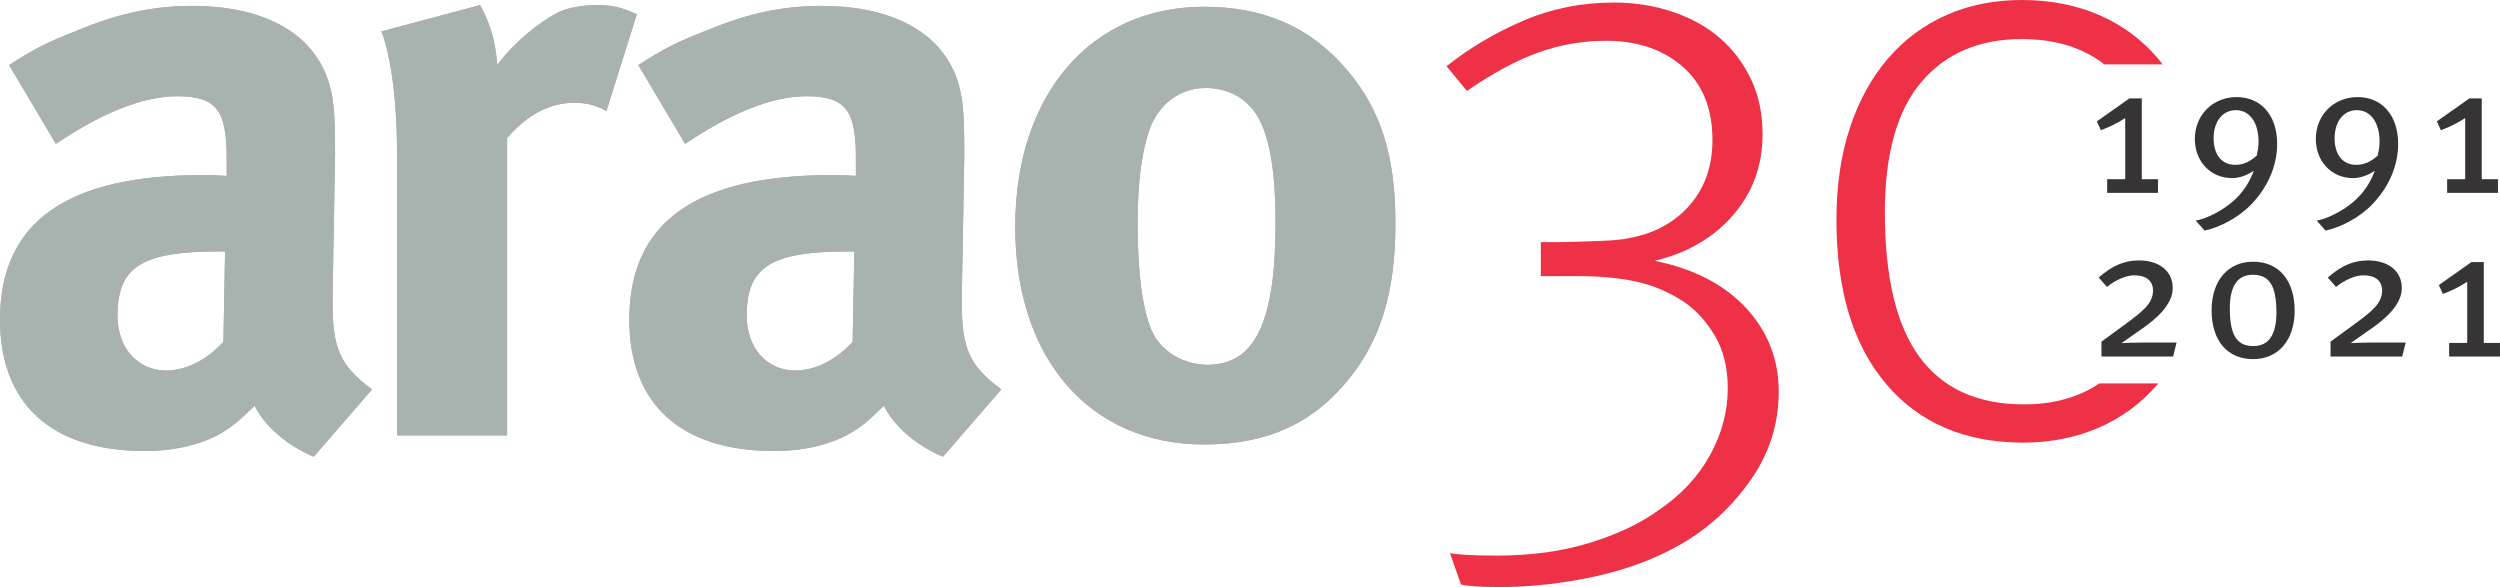 <?xml version="1.0" encoding="UTF-8"?>
<!DOCTYPE svg PUBLIC "-//W3C//DTD SVG 1.1//EN" "http://www.w3.org/Graphics/SVG/1.1/DTD/svg11.dtd">
<!-- Creator: CorelDRAW 2021 (64-Bit) -->
<svg xmlns="http://www.w3.org/2000/svg" xml:space="preserve" width="375.229mm" height="88.109mm" version="1.1" style="shape-rendering:geometricPrecision; text-rendering:geometricPrecision; image-rendering:optimizeQuality; fill-rule:evenodd; clip-rule:evenodd"
viewBox="0 0 49444.09 11610.22"
 xmlns:xlink="http://www.w3.org/1999/xlink"
 xmlns:xodm="http://www.corel.com/coreldraw/odm/2003">
 <defs>
  <style type="text/css">
   <![CDATA[
    .fil2 {fill:#373435;fill-rule:nonzero}
    .fil0 {fill:#EE3147;fill-rule:nonzero}
    .fil1 {fill:#A8B2AF;fill-rule:nonzero}
   ]]>
  </style>
 </defs>
 <g id="Layer_x0020_1">
  <g id="_2247867539664">
   <path class="fil0" d="M42769.63 1273.64c-23.86,-32.81 -46.92,-66.6 -72.86,-97.51 -319.1,-380.66 -708.46,-672.04 -1167.58,-873.61 -459.58,-201.74 -974.56,-302.52 -1545.83,-302.52 -537.64,0 -1030.77,98.14 -1478.6,294.03 -448.22,196.05 -834.71,481.83 -1159.32,856.97 -325.01,375.37 -577.12,831.67 -756.19,1369.37 -179.31,537.65 -268.73,1148.38 -268.73,1831.49 0,1388.99 327.58,2469.79 982.82,3242.62 655.23,772.99 1559.75,1159.49 2713.63,1159.49 537.65,0 1033.24,-98.37 1486.91,-294.03 453.67,-195.89 840.17,-478.96 1159.33,-848.48 7.68,-8.89 14.17,-19.21 21.62,-28.11l-1164.77 0c-409.96,274.58 -904.13,414.38 -1486.28,414.38 -918.7,0 -1607.55,-310.78 -2066.73,-932.46 -459.51,-621.63 -688.79,-1576.51 -688.79,-2864.73 0,-1153.47 240.57,-2013.25 722.41,-2579.06 481.44,-565.59 1142.52,-848.48 1982.68,-848.48 665.39,0 1209.28,169.15 1636.85,500.65l1149.41 0zm-8237.73 4817.12c-431.42,-464.62 -1033.24,-775.47 -1806.24,-932.46 649.56,-156.65 1167.82,-459.18 1554.31,-907.4 386.27,-447.81 579.53,-980.02 579.53,-1596.19 0,-403.3 -75.66,-764.51 -226.8,-1083.6 -151.21,-319.33 -355.75,-590.7 -613.14,-814.93 -258.01,-223.98 -568.84,-397.39 -932.68,-520.84 -364.02,-123.27 -753.38,-184.98 -1167.59,-184.98 -638.65,0 -1238.01,120.62 -1797.97,361.42 -560.08,241.03 -1064.16,540.52 -1512.21,898.86l403.3 487.27c504.09,-347.03 971.75,-599.13 1402.95,-756.19 431.23,-156.6 882.1,-235.12 1352.57,-235.12 616,0 1120.02,170.76 1512.2,512.35 391.95,341.81 588.07,826.23 588.07,1453.35 0,537.65 -165.31,983.06 -495.59,1335.72 -330.64,352.93 -775.81,562.99 -1335.77,630.17 -89.83,11.36 -210,19.62 -361.2,25.3 -151.33,5.67 -305.34,11.35 -462.16,16.8 -157.06,5.68 -308.21,8.26 -453.67,8.26l-285.55 0 0 672.27 705.6 0c459.17,0 854.16,36.42 1184.62,109.04 330.23,73.08 641.06,204.61 932.46,394.82 246.25,168.13 453.67,394.98 621.61,680.53 168.19,285.72 252.17,630.11 252.17,1033.42 0,459.34 -117.59,901.71 -352.95,1327.27 -235.12,425.57 -576.88,789.81 -1024.92,1092.1 -358.56,257.6 -809.43,470.47 -1352.57,638.43 -543.33,168.18 -1162.14,252.16 -1856.61,252.16 -257.78,0 -465.03,-5.85 -621.63,-16.81 -157.04,-11.29 -251.92,-22.65 -285.7,-33.55l218.54 621.61c33.55,10.91 114.72,22.26 243.62,33.61 128.48,11.13 299.47,16.76 512.34,16.76 627.31,0 1260.28,-69.98 1898.71,-210.07 638.49,-140.19 1209.74,-355.69 1713.78,-646.91 537.7,-313.65 991.37,-733.76 1361.06,-1260.04 369.52,-526.58 554.45,-1108.97 554.45,-1747.39 0,-638.43 -215.91,-1190.07 -646.91,-1655.04z"/>
   <path class="fil1" d="M7544.29 620.47l1948.9 -519.64c194.85,340.56 308.59,714.31 340.78,1185.6 309.4,-422.35 828.86,-860.65 1234.57,-1055.51 178.92,-81.17 471.11,-130.1 714.33,-130.1 325,0 471.67,30.93 812.68,179.26l-601.2 1914.7c-211.48,-112.08 -389.94,-161.06 -633.61,-161.06 -487.05,0 -925.98,226.86 -1331.7,698.13l0 5879.68 -2176.78 0 0 -5555.3c0,-1120.65 -129.46,-1965.7 -307.97,-2435.78z"/>
   <path class="fil1" d="M7544.29 620.47l1948.9 -519.64c194.85,340.56 308.59,714.31 340.78,1185.6 309.4,-422.35 828.86,-860.65 1234.57,-1055.51 178.92,-81.17 471.11,-130.1 714.33,-130.1 325,0 471.67,30.93 812.68,179.26l-601.2 1914.7c-211.48,-112.08 -389.94,-161.06 -633.61,-161.06 -487.05,0 -925.98,226.86 -1331.7,698.13l0 5879.68 -2176.78 0 0 -5555.3c0,-1120.65 -129.46,-1965.7 -307.97,-2435.78z"/>
   <path class="fil1" d="M12624.12 1285.86c536.04,-340.96 762.67,-454.48 1348.1,-681.57 812.23,-340.94 1509.97,-487.45 2273.84,-487.45 1396.52,0 2355.07,519.64 2680.42,1444.81 112.72,341.81 145.29,601.03 145.29,1494.42l-48.93 2794.17 0 146.5c0,892.19 146.67,1233.95 780.45,1705.23l-1153.24 1331.29c-504.02,-211.43 -958.96,-584.16 -1169.41,-1007.71 -308.78,293.4 -341.59,326.21 -503.86,439.73 -406.12,292.03 -990.33,454.48 -1673.05,454.48 -1851.61,0 -2857.89,-941.93 -2857.89,-2598.86 0,-1948.9 1347.46,-2857.9 3994.73,-2857.9 162.28,0 260.42,0 486.83,16.01l0 -341.59c0,-926.39 -178.44,-1233.95 -973.93,-1233.95 -698.54,0 -1509.97,341.59 -2404.18,941.97l-925.17 -1559.58zm4271.56 3686.94l-97.75 0c-1510.02,0 -2030.06,276.65 -2030.06,1266.99 0,649.15 405.71,1087.62 958.16,1087.62 405.95,0 811.43,-210.23 1137.47,-568.62l32.18 -1785.99z"/>
   <path class="fil1" d="M12624.12 1285.86c536.04,-340.96 762.67,-454.48 1348.1,-681.57 812.23,-340.94 1509.97,-487.45 2273.84,-487.45 1396.52,0 2355.07,519.64 2680.42,1444.81 112.72,341.81 145.29,601.03 145.29,1494.42l-48.93 2794.17 0 146.5c0,892.19 146.67,1233.95 780.45,1705.23l-1153.24 1331.29c-504.02,-211.43 -958.96,-584.16 -1169.41,-1007.71 -308.78,293.4 -341.59,326.21 -503.86,439.73 -406.12,292.03 -990.33,454.48 -1673.05,454.48 -1851.61,0 -2857.89,-941.93 -2857.89,-2598.86 0,-1948.9 1347.46,-2857.9 3994.73,-2857.9 162.28,0 260.42,0 486.83,16.01l0 -341.59c0,-926.39 -178.44,-1233.95 -973.93,-1233.95 -698.54,0 -1509.97,341.59 -2404.18,941.97l-925.17 -1559.58zm4271.56 3686.94l-97.75 0c-1510.02,0 -2030.06,276.65 -2030.06,1266.99 0,649.15 405.71,1087.62 958.16,1087.62 405.95,0 811.43,-210.23 1137.47,-568.62l32.18 -1785.99z"/>
   <path class="fil1" d="M179.48 1285.86c535.46,-340.96 762.73,-454.48 1348.09,-681.57 811.67,-340.94 1509.4,-487.45 2273.91,-487.45 1396.45,0 2354.43,519.64 2678.99,1444.81 113.52,341.81 146.73,601.03 146.73,1494.42l-48.98 2794.17 0 146.5c0,892.19 146.09,1233.95 779.71,1705.23l-1153.65 1331.29c-502.89,-211.43 -958.39,-584.16 -1168.62,-1007.71 -309,293.4 -341.35,326.21 -504.09,439.73 -405.48,292.03 -990.51,454.48 -1672.25,454.48 -1851.78,0 -2859.33,-941.93 -2859.33,-2598.86 0,-1948.9 1348.72,-2857.9 3995.77,-2857.9 162.5,0 260.19,0 487.05,16.01l0 -341.59c0,-926.39 -178.44,-1233.95 -974.17,-1233.95 -698.54,0 -1510.37,341.59 -2403.99,941.97l-925.17 -1559.58zm4271.56 3686.94l-97.75 0c-1510.6,0 -2029.61,276.65 -2029.61,1266.99 0,649.15 405.31,1087.62 957.76,1087.62 405.48,0 811.43,-210.23 1136.61,-568.62l32.98 -1785.99z"/>
   <path class="fil1" d="M179.48 1285.86c535.46,-340.96 762.73,-454.48 1348.09,-681.57 811.67,-340.94 1509.4,-487.45 2273.91,-487.45 1396.45,0 2354.43,519.64 2678.99,1444.81 113.52,341.81 146.73,601.03 146.73,1494.42l-48.98 2794.17 0 146.5c0,892.19 146.09,1233.95 779.71,1705.23l-1153.65 1331.29c-502.89,-211.43 -958.39,-584.16 -1168.62,-1007.71 -309,293.4 -341.35,326.21 -504.09,439.73 -405.48,292.03 -990.51,454.48 -1672.25,454.48 -1851.78,0 -2859.33,-941.93 -2859.33,-2598.86 0,-1948.9 1348.72,-2857.9 3995.77,-2857.9 162.5,0 260.19,0 487.05,16.01l0 -341.59c0,-926.39 -178.44,-1233.95 -974.17,-1233.95 -698.54,0 -1510.37,341.59 -2403.99,941.97l-925.17 -1559.58zm4271.56 3686.94l-97.75 0c-1510.6,0 -2029.61,276.65 -2029.61,1266.99 0,649.15 405.31,1087.62 957.76,1087.62 405.48,0 811.43,-210.23 1136.61,-568.62l32.98 -1785.99z"/>
   <path class="fil1" d="M23814.57 133.71c1185.59,0 2111.4,404.9 2825.71,1250.12 666.14,778.1 958.16,1689.11 958.16,3037.2 0,1429.27 -324.37,2404.81 -1039.31,3215.04 -633.16,715.12 -1461.22,1154.66 -2744.55,1154.66 -2258.14,0 -3736.1,-1690.31 -3736.1,-4305.16 0,-2615.04 1494.2,-4351.86 3736.1,-4351.86zm32.57 1606.68c-520.26,0 -941.97,325.64 -1120.83,845.04 -145.92,438.52 -227.26,1023.95 -227.26,1851.22 0,959.13 97.11,1674.08 276.19,2095.8 194.91,454.46 681.74,682.14 1104.08,682.14 942.4,0 1348.1,-845.27 1348.1,-2809.15 0,-1121.06 -145.92,-1852.76 -438.69,-2225.48 -210.86,-276.43 -551.88,-439.56 -941.59,-439.56z"/>
   <path class="fil1" d="M23814.57 133.71c1185.59,0 2111.4,404.9 2825.71,1250.12 666.14,778.1 958.16,1689.11 958.16,3037.2 0,1429.27 -324.37,2404.81 -1039.31,3215.04 -633.16,715.12 -1461.22,1154.66 -2744.55,1154.66 -2258.14,0 -3736.1,-1690.31 -3736.1,-4305.16 0,-2615.04 1494.2,-4351.86 3736.1,-4351.86zm32.57 1606.68c-520.26,0 -941.97,325.64 -1120.83,845.04 -145.92,438.52 -227.26,1023.95 -227.26,1851.22 0,959.13 97.11,1674.08 276.19,2095.8 194.91,454.46 681.74,682.14 1104.08,682.14 942.4,0 1348.1,-845.27 1348.1,-2809.15 0,-1121.06 -145.92,-1852.76 -438.69,-2225.48 -210.86,-276.43 -551.88,-439.56 -941.59,-439.56z"/>
   <path class="fil2" d="M43048 6774.96l-713.91 0c-109.28,0 -324.16,7.29 -375.15,10.95l426.13 -298.67c222.22,-156.66 586.47,-444.38 586.47,-790.44 0,-338.72 -273.21,-546.36 -662.92,-546.36 -298.68,0 -535.46,105.65 -801.34,338.77l163.88 185.73c54.66,-47.32 298.67,-229.44 542.75,-229.44 229.44,0 367.85,105.6 367.85,302.29 0,254.96 -214.86,418.9 -546.36,662.92l-473.52 346.06 0 295.01 1416.93 0 69.18 -276.82zm2334.83 -630.11c0,-593.74 -305.97,-968.88 -823.18,-968.88 -491.77,0 -819.59,371.53 -819.59,961.59 0,593.69 305.97,965.22 823.2,965.22 491.75,0 819.57,-371.53 819.57,-957.93zm-360.63 32.76c0,440.76 -149.31,666.59 -455.28,666.59 -309.63,0 -466.23,-189.41 -466.23,-743.05 0,-440.76 149.31,-666.6 455.28,-666.6 309.63,0 466.23,189.41 466.23,743.07zm2556.98 597.35l-713.92 0c-109.26,0 -324.14,7.29 -375.14,10.95l426.13 -298.67c222.22,-156.66 586.46,-444.38 586.46,-790.44 0,-338.72 -273.2,-546.36 -662.91,-546.36 -298.68,0 -535.48,105.65 -801.34,338.77l163.88 185.73c54.66,-47.32 298.67,-229.44 542.75,-229.44 229.44,0 367.85,105.6 367.85,302.29 0,254.96 -214.88,418.9 -546.36,662.92l-473.52 346.06 0 295.01 1416.93 0 69.18 -276.82zm1864.92 276.82l0 -269.54 -320.53 0 0 -1598.99 -244.01 0 -644.74 455.27 80.13 174.83c163.94,-61.89 313.26,-131.12 480.8,-240.4l0 1209.3 -356.95 0 0 269.54 1005.3 0z"/>
   <path class="fil2" d="M42680.14 3814.1l0 -269.54 -320.53 0 0 -1598.99 -244.08 0 -644.67 455.28 80.13 174.83c163.88,-61.89 313.24,-131.12 480.8,-240.4l0 1209.28 -356.97 0 0 269.54 1005.32 0zm2356.62 -968.88c0,-579.12 -331.44,-925.17 -801.34,-925.17 -469.84,0 -826.81,353.34 -826.81,826.86 0,447.99 313.24,775.81 735.77,775.81 138.41,0 291.4,-51 429.81,-145.7 -80.13,218.54 -203.97,426.19 -415.24,608.31 -203.98,178.46 -506.33,335.11 -732.16,378.81l174.83 196.69c291.4,-61.95 666.6,-251.35 925.19,-520.9 324.19,-338.72 509.94,-757.61 509.94,-1194.71zm-367.86 -47.32c0,101.99 -10.95,163.88 -36.42,280.43 -142.09,123.84 -269.54,182.12 -422.52,182.12 -265.93,0 -429.81,-196.69 -429.81,-524.51 0,-331.43 174.83,-557.26 440.71,-557.26 269.54,0 448.05,244.01 448.05,619.22zm2760.96 47.32c0,-579.12 -331.49,-925.17 -801.34,-925.17 -469.89,0 -826.86,353.34 -826.86,826.86 0,447.99 313.24,775.81 735.77,775.81 138.41,0 291.4,-51 429.81,-145.7 -80.13,218.54 -203.97,426.19 -415.24,608.31 -203.98,178.46 -506.26,335.11 -732.1,378.81l174.85 196.69c291.38,-61.95 666.53,-251.35 925.17,-520.9 324.14,-338.72 509.94,-757.61 509.94,-1194.71zm-367.92 -47.32c0,101.99 -10.9,163.88 -36.42,280.43 -142.02,123.84 -269.54,182.12 -422.52,182.12 -265.87,0 -429.81,-196.69 -429.81,-524.51 0,-331.43 174.83,-557.26 440.76,-557.26 269.55,0 447.99,244.01 447.99,619.22zm2342.11 1016.2l0 -269.54 -320.53 0 0 -1598.99 -244.08 0 -644.67 455.28 80.13 174.83c163.88,-61.89 313.24,-131.12 480.8,-240.4l0 1209.28 -356.97 0 0 269.54 1005.32 0z"/>
  </g>
 </g>
</svg>

